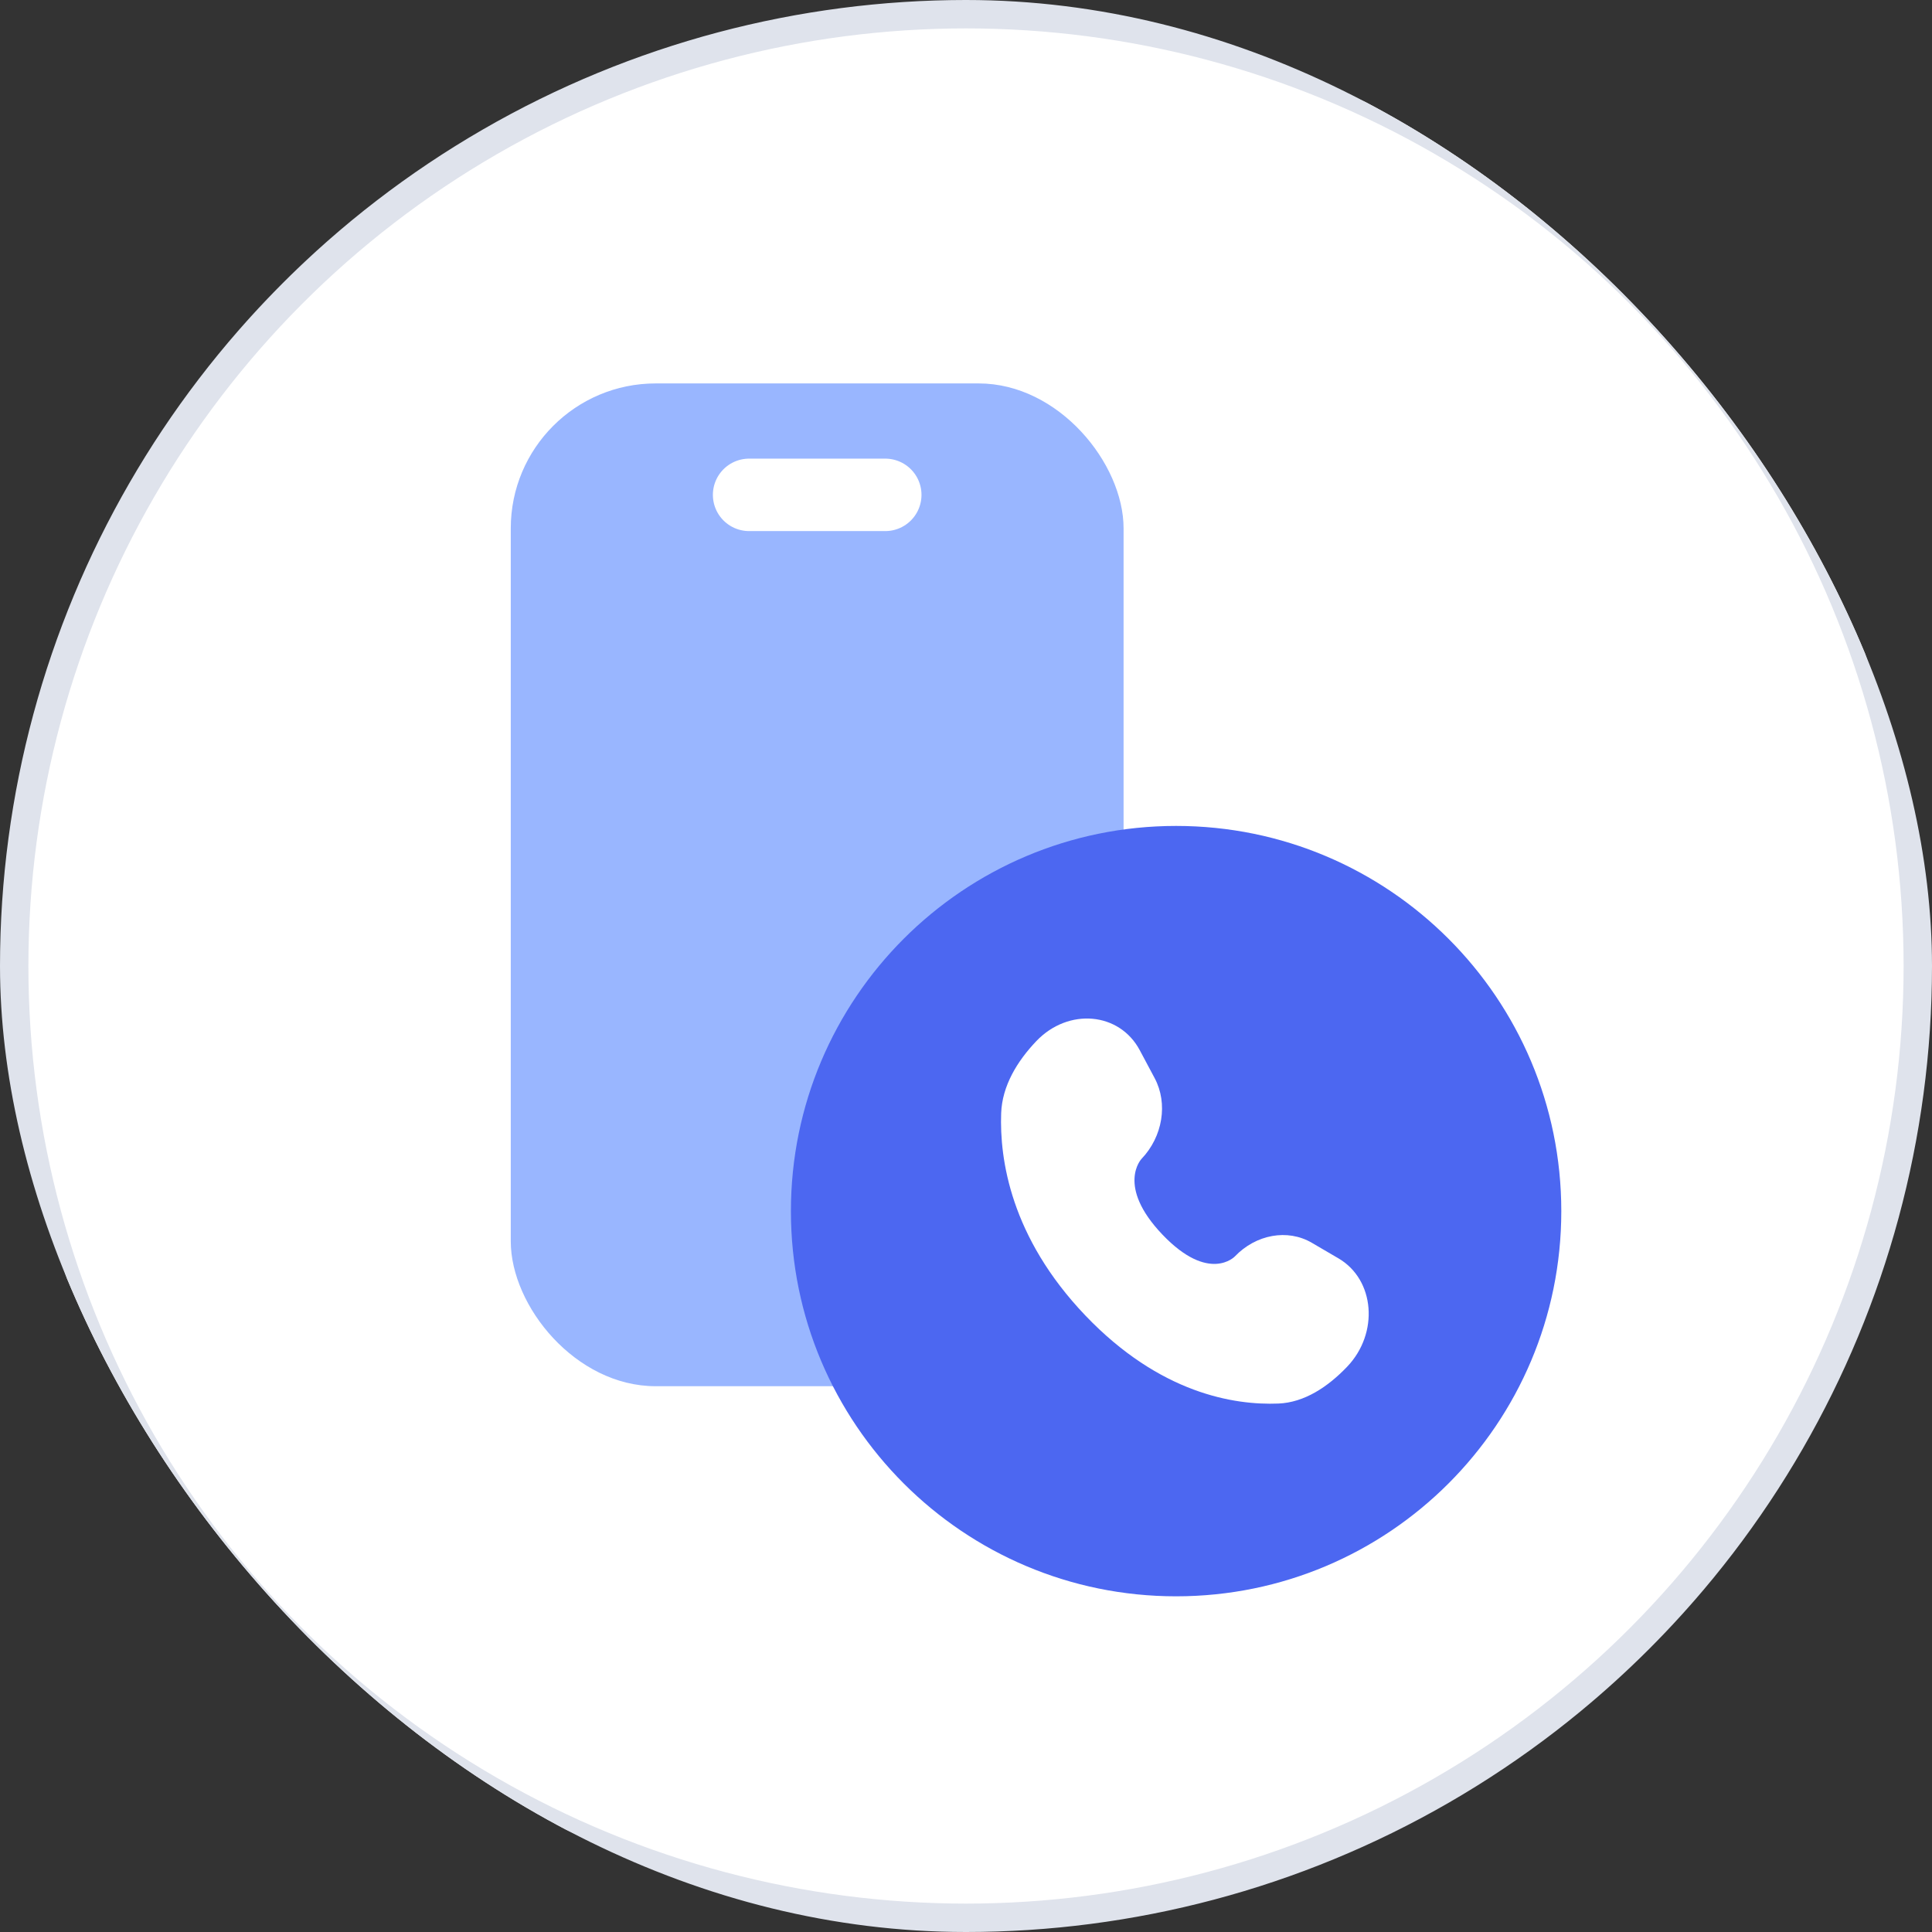 <svg width="80" height="80" viewBox="0 0 80 80" fill="none" xmlns="http://www.w3.org/2000/svg">
<rect x="0" y="0" width="80" height="80" fill="#333333" stroke="none"/>
<g clip-path="url(#clip0_7998_151164)">
<circle cx="40" cy="40" r="39.412" fill="white" stroke="#DFE3EC" stroke-width="1.176"/>
<rect x="21.15" y="15.877" width="25.375" height="41.523" rx="6" fill="#99B6FF"/>
<path d="M31.019 20.491H36.657" stroke="white" stroke-width="3" stroke-linecap="round"/>
<path d="M64.65 50.15C64.65 58.959 57.509 66.1 48.7 66.1C39.891 66.1 32.75 58.959 32.75 50.15C32.75 41.341 39.891 34.2 48.7 34.2C57.509 34.2 64.65 41.341 64.65 50.15Z" fill="#4C67F1"/>
<path d="M47.195 43.487L47.813 44.646C48.37 45.693 48.147 47.065 47.269 47.985C47.269 47.985 46.204 49.1 48.135 51.123C50.064 53.144 51.13 52.029 51.13 52.029C52.008 51.11 53.318 50.876 54.316 51.459L55.423 52.106C56.931 52.988 57.109 55.203 55.783 56.592C54.987 57.426 54.011 58.076 52.933 58.118C51.117 58.191 48.033 57.709 44.94 54.469C41.847 51.228 41.388 47.998 41.456 46.096C41.497 44.966 42.117 43.944 42.913 43.109C44.239 41.721 46.354 41.907 47.195 43.487Z" fill="white"/>
</g>
<defs>
<clipPath id="clip0_7998_151164">
<rect width="80" height="80" rx="40" fill="white"/>
</clipPath>
</defs>
</svg>
